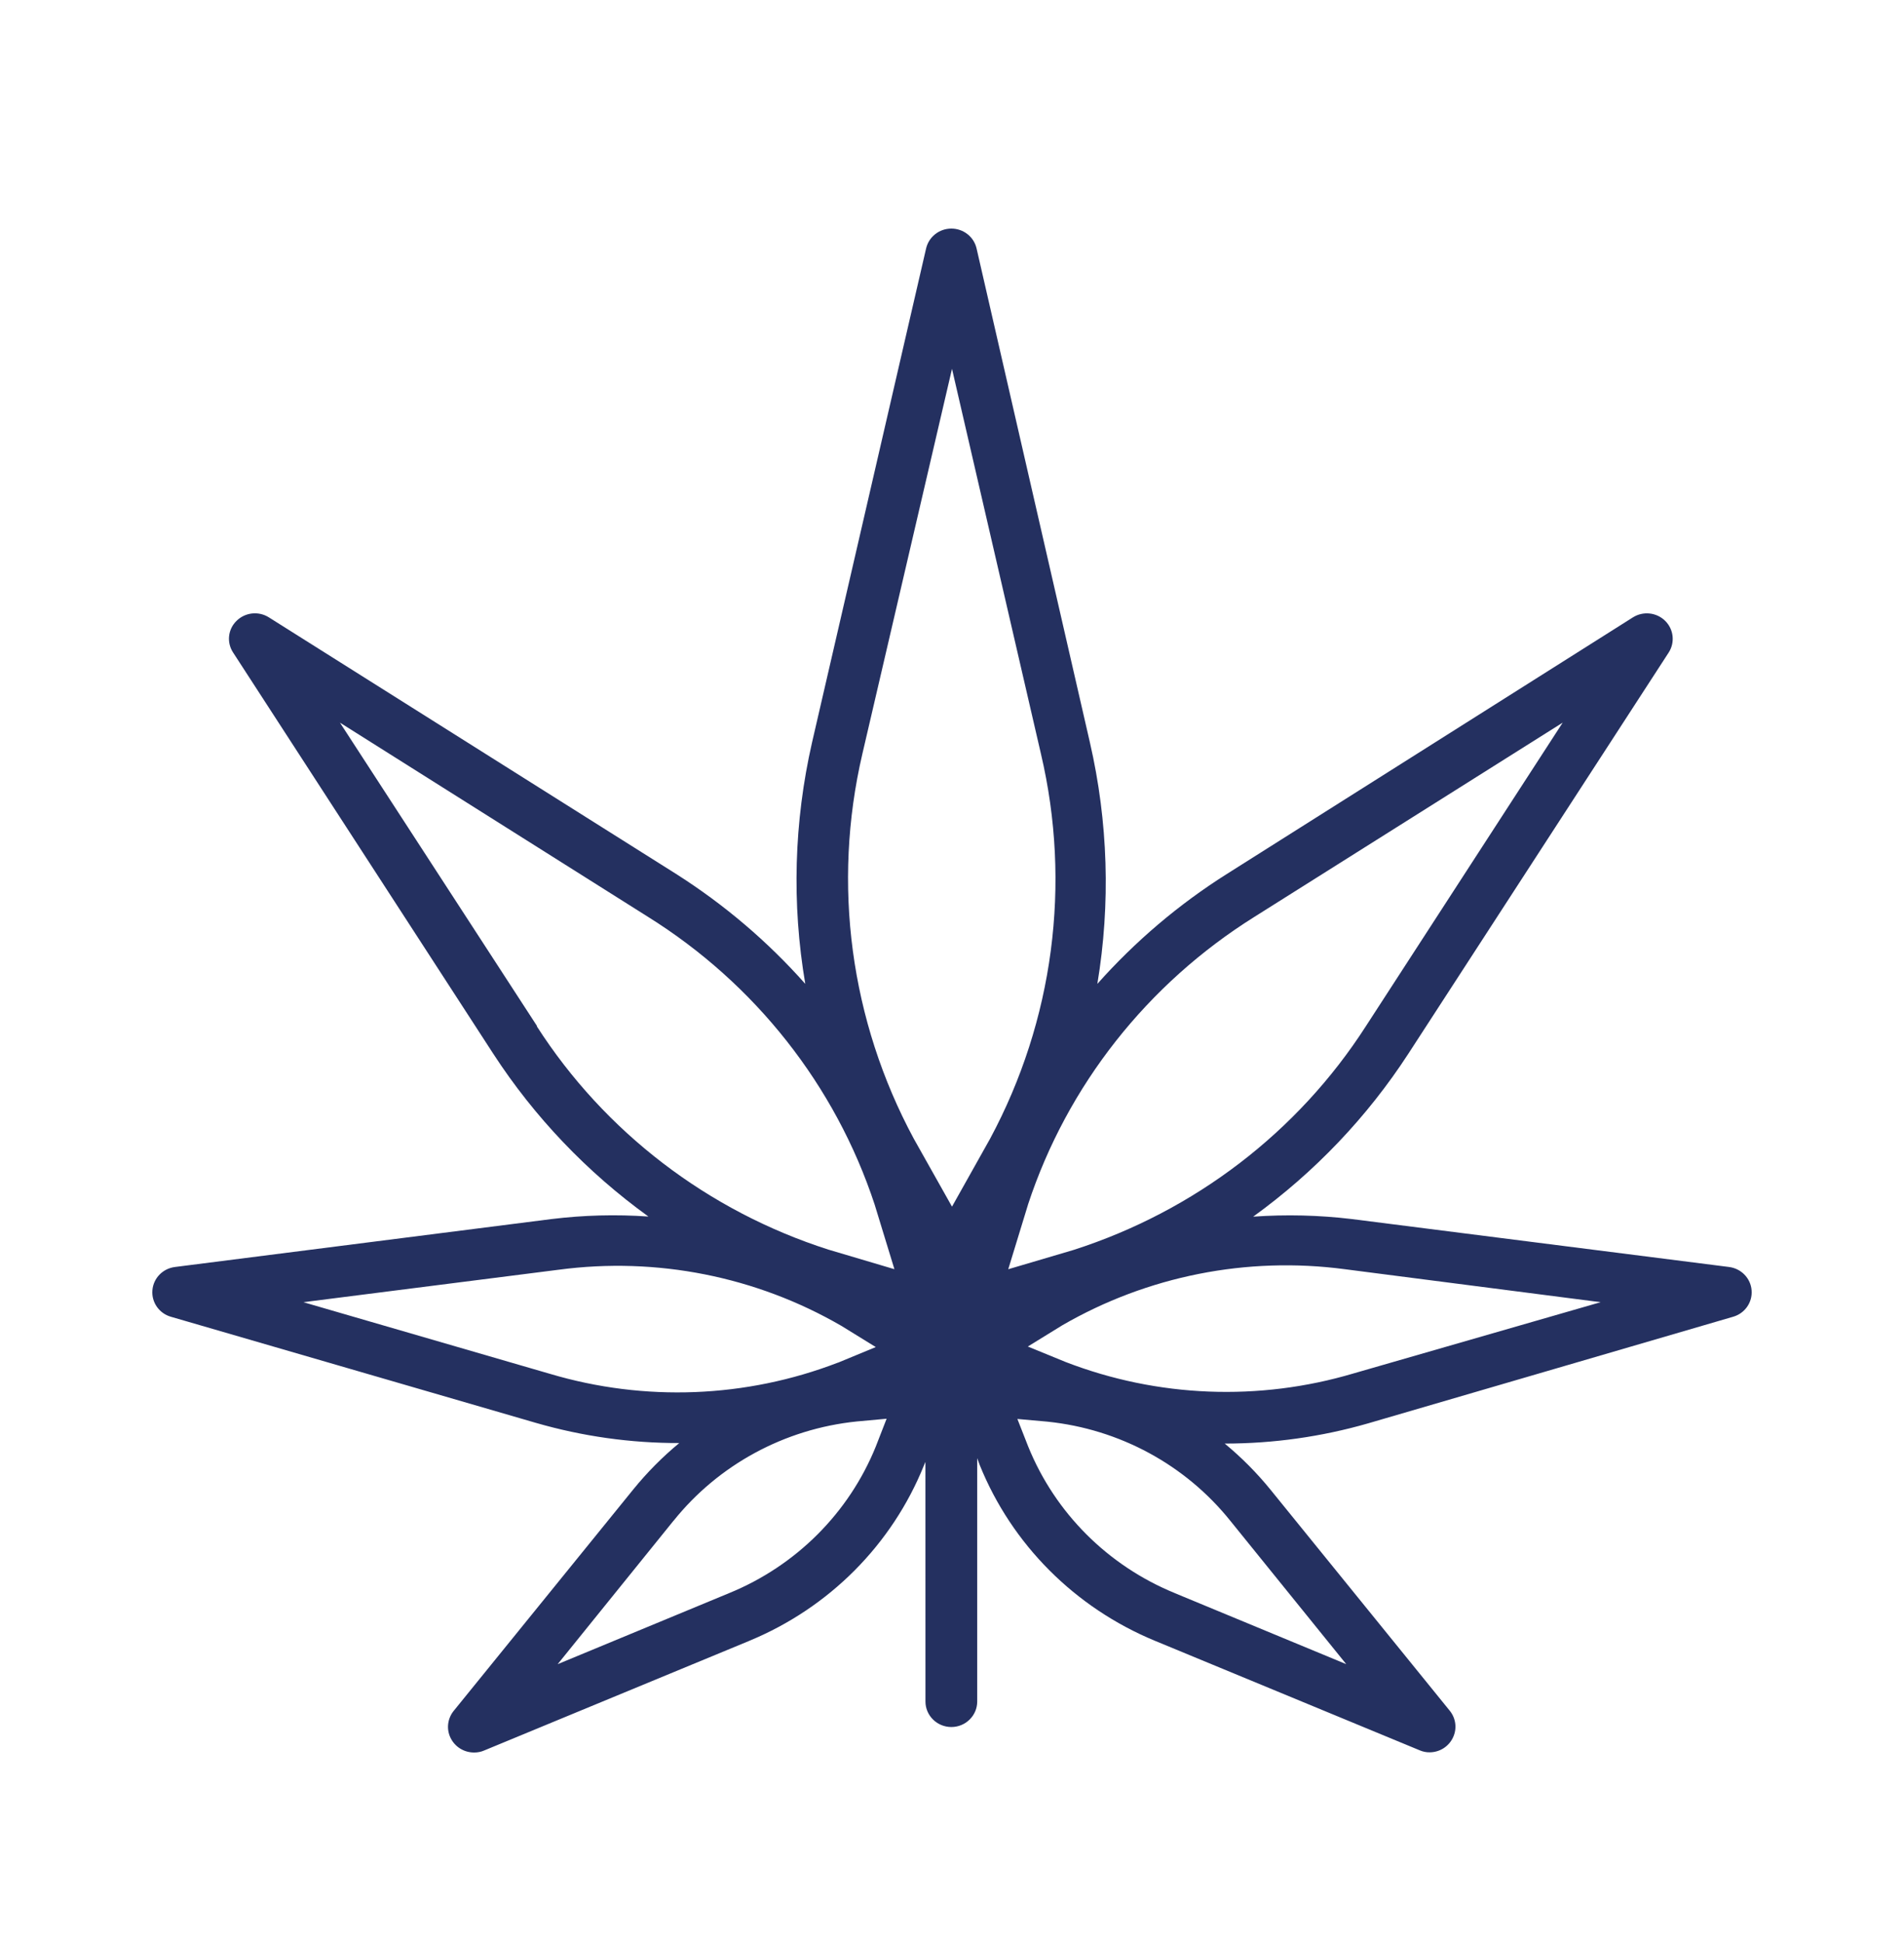 <svg width="50" height="51" viewBox="0 0 50 51" fill="none" xmlns="http://www.w3.org/2000/svg">
<path d="M45.406 33.256L35.5 31.998C34.641 31.895 33.772 31.874 32.909 31.935C34.524 30.768 35.905 29.318 36.984 27.658L43.821 17.127C43.991 16.862 43.952 16.517 43.728 16.296C43.503 16.074 43.153 16.036 42.884 16.203L32.218 22.94C30.951 23.739 29.807 24.712 28.817 25.825C29.167 23.722 29.1 21.57 28.622 19.491L25.644 6.516C25.572 6.213 25.297 6 24.983 6C24.668 6 24.394 6.213 24.321 6.516L21.324 19.491C20.85 21.572 20.789 23.722 21.147 25.825C20.16 24.712 19.017 23.741 17.756 22.94L7.058 16.203C6.788 16.034 6.436 16.074 6.211 16.297C5.985 16.517 5.948 16.864 6.121 17.127L12.953 27.658C14.032 29.318 15.413 30.766 17.028 31.932C16.179 31.872 15.326 31.895 14.483 31.998L4.595 33.256C4.275 33.296 4.027 33.55 4.002 33.868C3.976 34.185 4.181 34.476 4.49 34.563L14.071 37.347C15.294 37.701 16.562 37.88 17.838 37.877C17.395 38.243 16.991 38.651 16.63 39.095L11.925 44.894C11.754 45.096 11.716 45.376 11.83 45.613C11.945 45.852 12.187 46.002 12.454 46C12.544 46 12.634 45.983 12.717 45.946L19.677 43.069H19.675C21.774 42.203 23.428 40.541 24.266 38.457L24.302 38.372L24.303 44.662C24.303 45.031 24.608 45.331 24.983 45.331C25.357 45.331 25.662 45.031 25.662 44.662V38.274L25.729 38.457C26.571 40.538 28.228 42.198 30.325 43.066L37.284 45.943H37.283C37.366 45.978 37.456 45.997 37.546 45.995C37.806 45.993 38.041 45.845 38.153 45.613C38.266 45.383 38.236 45.11 38.075 44.908L33.37 39.109C33.01 38.665 32.605 38.257 32.162 37.891C33.438 37.891 34.706 37.712 35.929 37.36L45.51 34.563C45.819 34.476 46.024 34.185 45.998 33.868C45.973 33.551 45.725 33.296 45.405 33.256L45.406 33.256ZM32.946 24.063L41.037 18.968L35.866 26.94C34.082 29.714 31.37 31.787 28.201 32.806L26.477 33.315L26.997 31.616V31.614C28.026 28.492 30.131 25.822 32.946 24.063ZM22.646 19.789L25 9.681L27.336 19.789C28.139 23.204 27.665 26.79 26.001 29.888L25 31.672L23.996 29.888C22.328 26.792 21.849 23.206 22.646 19.789ZM14.099 26.926L8.927 18.968L17.013 24.063C19.83 25.82 21.937 28.491 22.968 31.615L23.488 33.314L21.758 32.801C18.589 31.788 15.88 29.714 14.098 26.94L14.099 26.926ZM7.967 34.18L14.672 33.328H14.674C17.243 32.986 19.857 33.505 22.093 34.8L22.998 35.358L22.003 35.769V35.767C19.589 36.696 16.929 36.799 14.447 36.062L7.967 34.18ZM22.998 37.971C22.292 39.712 20.904 41.099 19.146 41.817L14.645 43.681L17.687 39.916H17.689C18.87 38.445 20.603 37.506 22.496 37.311L23.283 37.239L22.998 37.971ZM35.353 43.681L30.852 41.817H30.854C29.096 41.099 27.708 39.712 27.002 37.971L26.717 37.245L27.51 37.316H27.508C29.4 37.511 31.132 38.45 32.311 39.921L35.353 43.681ZM35.544 36.05C33.061 36.787 30.399 36.682 27.984 35.75L26.991 35.344L27.897 34.786C30.132 33.493 32.745 32.974 35.314 33.314L42.033 34.18L35.544 36.05Z" fill="#243060"/>
</svg>
